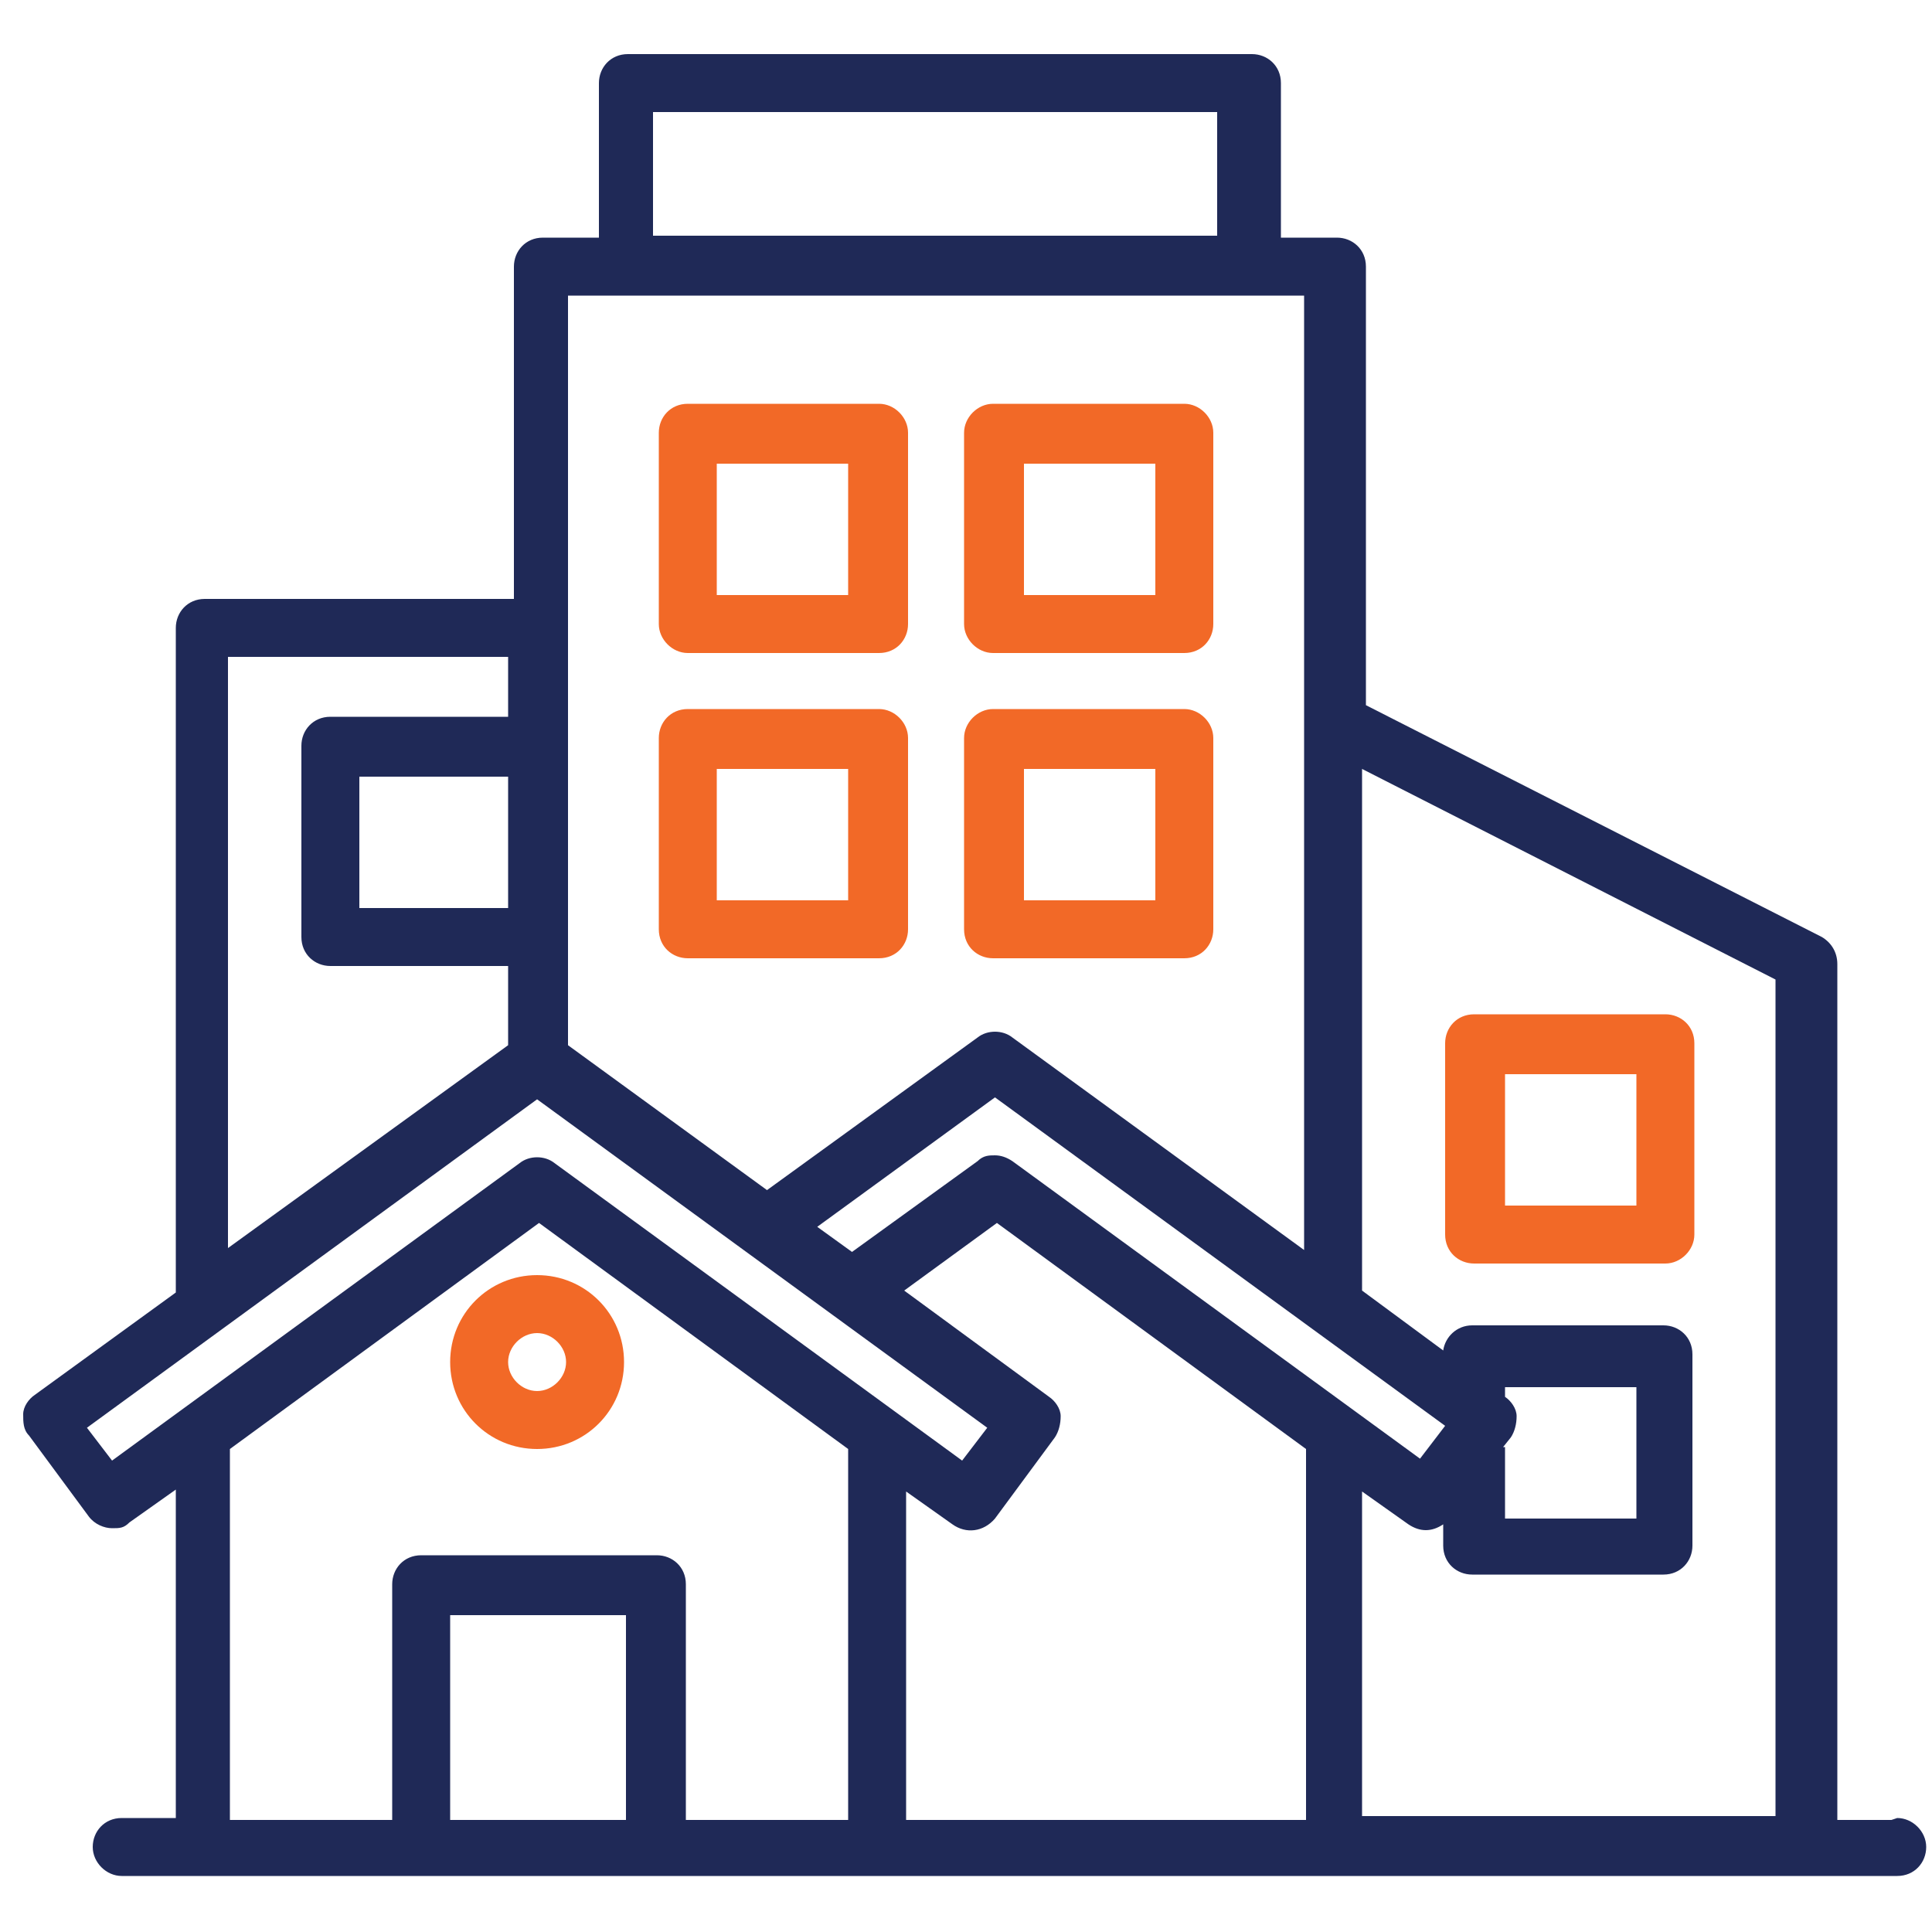 <?xml version="1.0" encoding="UTF-8"?>
<svg xmlns="http://www.w3.org/2000/svg" version="1.1" viewBox="0 0 100 100">
  <defs>
    <style>
      .cls-1 {
        fill: #f26927;
      }

      .cls-2 {
        fill: #1f2957;
      }
    </style>
  </defs>
  <!-- Generator: Adobe Illustrator 28.8.0, SVG Export Plug-In . SVG Version: 1.2.0 Build 43)  -->
  <g>
    <g id="Layer_1">
      <path class="cls-2" d="M97.9,94.2h-2.8v-44.3c0-.6-.3-1.1-.8-1.4l-23.6-12V13.8c0-.9-.7-1.5-1.5-1.5h-2.9v-8c0-.9-.7-1.5-1.5-1.5h-32.3c-.9,0-1.5.7-1.5,1.5v8h-2.9c-.9,0-1.5.7-1.5,1.5v17.2h-16c-.9,0-1.5.7-1.5,1.5v34.4l-7.3,5.3c-.3.2-.6.6-.6,1,0,.4,0,.8.3,1.1l3.1,4.2c.3.4.8.6,1.2.6s.6,0,.9-.3l2.4-1.7v17h-2.8c-.9,0-1.5.7-1.5,1.5s.7,1.5,1.5,1.5h91.9c.9,0,1.5-.7,1.5-1.5s-.7-1.5-1.5-1.5h0ZM77.8,74.9l.4-.5c.2-.3.3-.7.3-1.1s-.3-.8-.6-1h0v-.5h6.8v6.8h-6.8v-3.7ZM74.8,73.8l-1.3,1.7-21.1-15.4c-.3-.2-.6-.3-.9-.3s-.6,0-.9.3l-6.5,4.7-1.8-1.3,9.2-6.7,23.3,17ZM33.8,5.8h29.2v6.4h-29.2v-6.4ZM29.4,15.3h38.1v49.4l-15.1-11c-.5-.4-1.3-.4-1.8,0l-10.9,7.9-10.3-7.5V15.3ZM26.3,47h-7.7v-6.8h7.7v6.8ZM11.8,34h14.5v3.1h-9.2c-.9,0-1.5.7-1.5,1.5v9.9c0,.9.7,1.5,1.5,1.5h9.2v4.1l-14.5,10.5v-30.7ZM5.8,75.6l-1.3-1.7,23.3-17,23.3,17-1.3,1.7-21.1-15.4c-.5-.4-1.3-.4-1.8,0l-21.1,15.4ZM23.3,94.2v-10.6h9.1v10.6h-9.1ZM35.5,94.2v-12.2c0-.9-.7-1.5-1.5-1.5h-12.2c-.9,0-1.5.7-1.5,1.5v12.2h-8.4v-19.2l16-11.7,16,11.7v19.2h-8.4ZM46.9,94.2v-17l2.4,1.7c.7.5,1.6.4,2.2-.3l3.1-4.2c.2-.3.3-.7.3-1.1,0-.4-.3-.8-.6-1l-7.5-5.5,4.8-3.5,16,11.7v19.2h-20.5ZM70.5,94.2v-17l2.4,1.7c.3.2.6.3.9.3s.6-.1.9-.3v1.1c0,.9.7,1.5,1.5,1.5h9.9c.9,0,1.5-.7,1.5-1.5v-9.9c0-.9-.7-1.5-1.5-1.5h-9.9c-.8,0-1.4.6-1.5,1.3l-4.2-3.1v-27l21.4,10.9v43.3h-21.4Z"/>
      <path class="cls-1" d="M27.8,66c-2.5,0-4.5,2-4.5,4.5s2,4.5,4.5,4.5,4.5-2,4.5-4.5-2-4.5-4.5-4.5ZM27.8,72c-.8,0-1.5-.7-1.5-1.5s.7-1.5,1.5-1.5,1.5.7,1.5,1.5-.7,1.5-1.5,1.5Z"/>
      <path class="cls-1" d="M45.5,20.9h-9.9c-.9,0-1.5.7-1.5,1.5v9.9c0,.8.7,1.5,1.5,1.5h9.9c.9,0,1.5-.7,1.5-1.5v-9.9c0-.8-.7-1.5-1.5-1.5ZM43.9,30.8h-6.8v-6.8h6.8v6.8Z"/>
      <path class="cls-1" d="M61.3,20.9h-9.9c-.8,0-1.5.7-1.5,1.5v9.9c0,.8.7,1.5,1.5,1.5h9.9c.9,0,1.5-.7,1.5-1.5v-9.9c0-.8-.7-1.5-1.5-1.5ZM59.8,30.8h-6.8v-6.8h6.8v6.8Z"/>
      <path class="cls-1" d="M45.5,36.7h-9.9c-.9,0-1.5.7-1.5,1.5v9.9c0,.9.7,1.5,1.5,1.5h9.9c.9,0,1.5-.7,1.5-1.5v-9.9c0-.8-.7-1.5-1.5-1.5ZM43.9,46.6h-6.8v-6.8h6.8v6.8Z"/>
      <path class="cls-1" d="M61.3,36.7h-9.9c-.8,0-1.5.7-1.5,1.5v9.9c0,.9.7,1.5,1.5,1.5h9.9c.9,0,1.5-.7,1.5-1.5v-9.9c0-.8-.7-1.5-1.5-1.5ZM59.8,46.6h-6.8v-6.8h6.8v6.8Z"/>
      <path class="cls-1" d="M86.2,52.5h-9.9c-.9,0-1.5.7-1.5,1.5v9.9c0,.9.7,1.5,1.5,1.5h9.9c.8,0,1.5-.7,1.5-1.5v-9.9c0-.9-.7-1.5-1.5-1.5ZM84.7,62.4h-6.8v-6.8h6.8v6.8Z"/>
    </g>
  </g>
</svg>